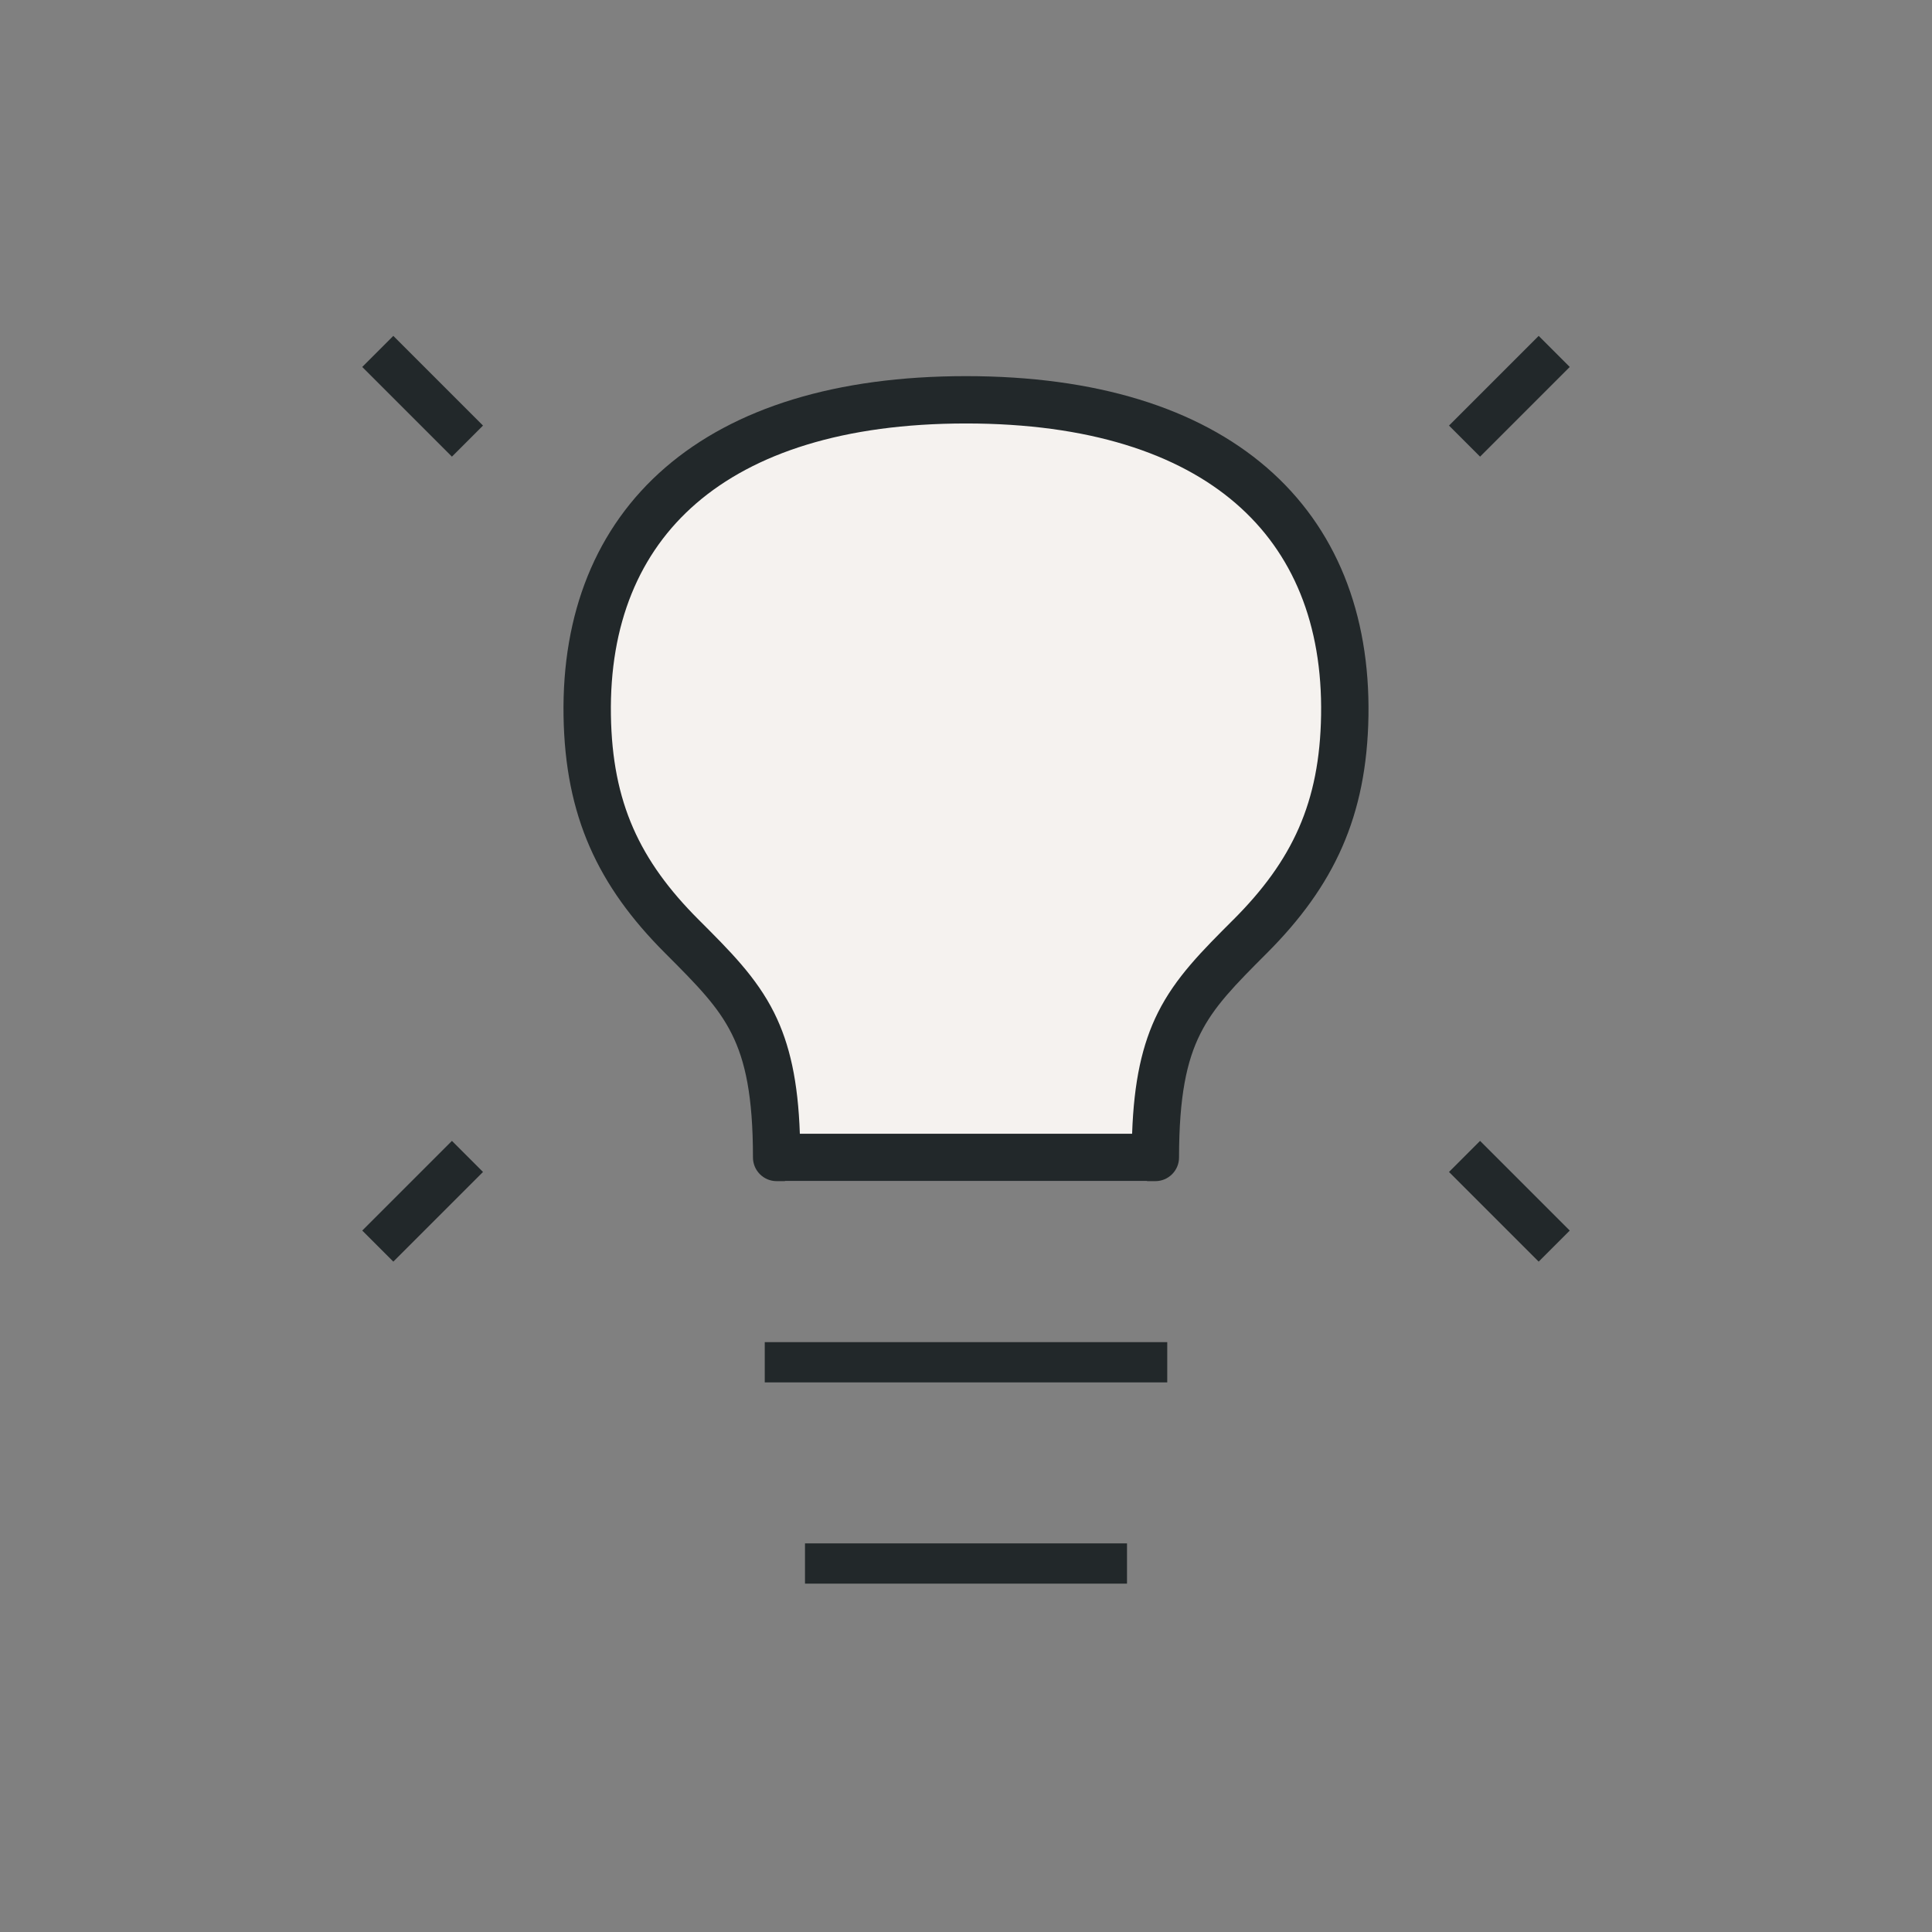<svg width="48" height="48" viewBox="0 0 48 48" fill="none" xmlns="http://www.w3.org/2000/svg">
<rect x="0" y="0" width="48" height="48" fill="#808080" stroke="none"/>
<g clip-path="url(#clip0_8897_30867)">
<path d="M36 10.573L36.772 11.345L39 9.117L38.228 8.345L36 10.573Z" fill="#22282A"/>
<path d="M12 10.573L11.228 11.345L9 9.117L9.772 8.345L12 10.573Z" fill="#22282A"/>
<path d="M36 29.117L36.772 28.345L39 30.573L38.228 31.345L36 29.117Z" fill="#22282A"/>
<path d="M12 29.117L11.228 28.345L9 30.573L9.772 31.345L12 29.117Z" fill="#22282A"/>
<path d="M29 33.345V34.345H19V33.345H29Z" fill="#22282A"/>
<path d="M28 38.345V39.345H20V38.345H28Z" fill="#22282A"/>
<path d="M24 10.345C18.001 10.345 14.929 13.433 15.001 18.261C15.036 20.616 15.751 22.22 17.251 23.803C18.751 25.386 19.501 26.178 19.501 29.345H28.499C28.5 26.178 29.25 25.387 30.749 23.803L30.749 23.803C32.249 22.22 32.964 20.616 32.999 18.261C33.071 13.433 29.999 10.345 24 10.345Z" fill="#F5F2EF"/>
<path d="M24 9.345C27.224 9.345 29.752 10.131 31.471 11.616C33.203 13.112 34.038 15.252 33.999 17.785C33.959 20.281 33.142 22.013 31.474 23.682C30.675 24.481 30.161 25.003 29.82 25.687C29.485 26.356 29.294 27.233 29.293 28.756C29.293 29.081 29.03 29.345 28.705 29.345H19.295C19.139 29.345 18.989 29.283 18.879 29.172C18.769 29.062 18.707 28.913 18.707 28.756C18.707 27.233 18.515 26.355 18.18 25.686C17.839 25.003 17.325 24.481 16.526 23.682C14.857 22.013 14.041 20.281 14.001 17.785C13.961 15.252 14.797 13.112 16.529 11.616C18.249 10.131 20.776 9.345 24 9.345ZM24 10.521C20.951 10.521 18.735 11.265 17.298 12.506C15.875 13.735 15.142 15.516 15.178 17.767C15.212 19.936 15.89 21.382 17.358 22.85C18.128 23.62 18.79 24.275 19.233 25.16C19.625 25.946 19.827 26.872 19.872 28.168H28.127C28.172 26.872 28.375 25.946 28.767 25.16C29.21 24.275 29.872 23.62 30.641 22.85H30.642C32.109 21.382 32.788 19.936 32.822 17.767C32.858 15.516 32.125 13.735 30.702 12.506C29.265 11.265 27.049 10.521 24 10.521Z" fill="#22282A"/>
</g>
<defs>
<clipPath id="clip0_8897_30867">
<rect width="48" height="48" fill="white"/>
</clipPath>
</defs>
</svg>
